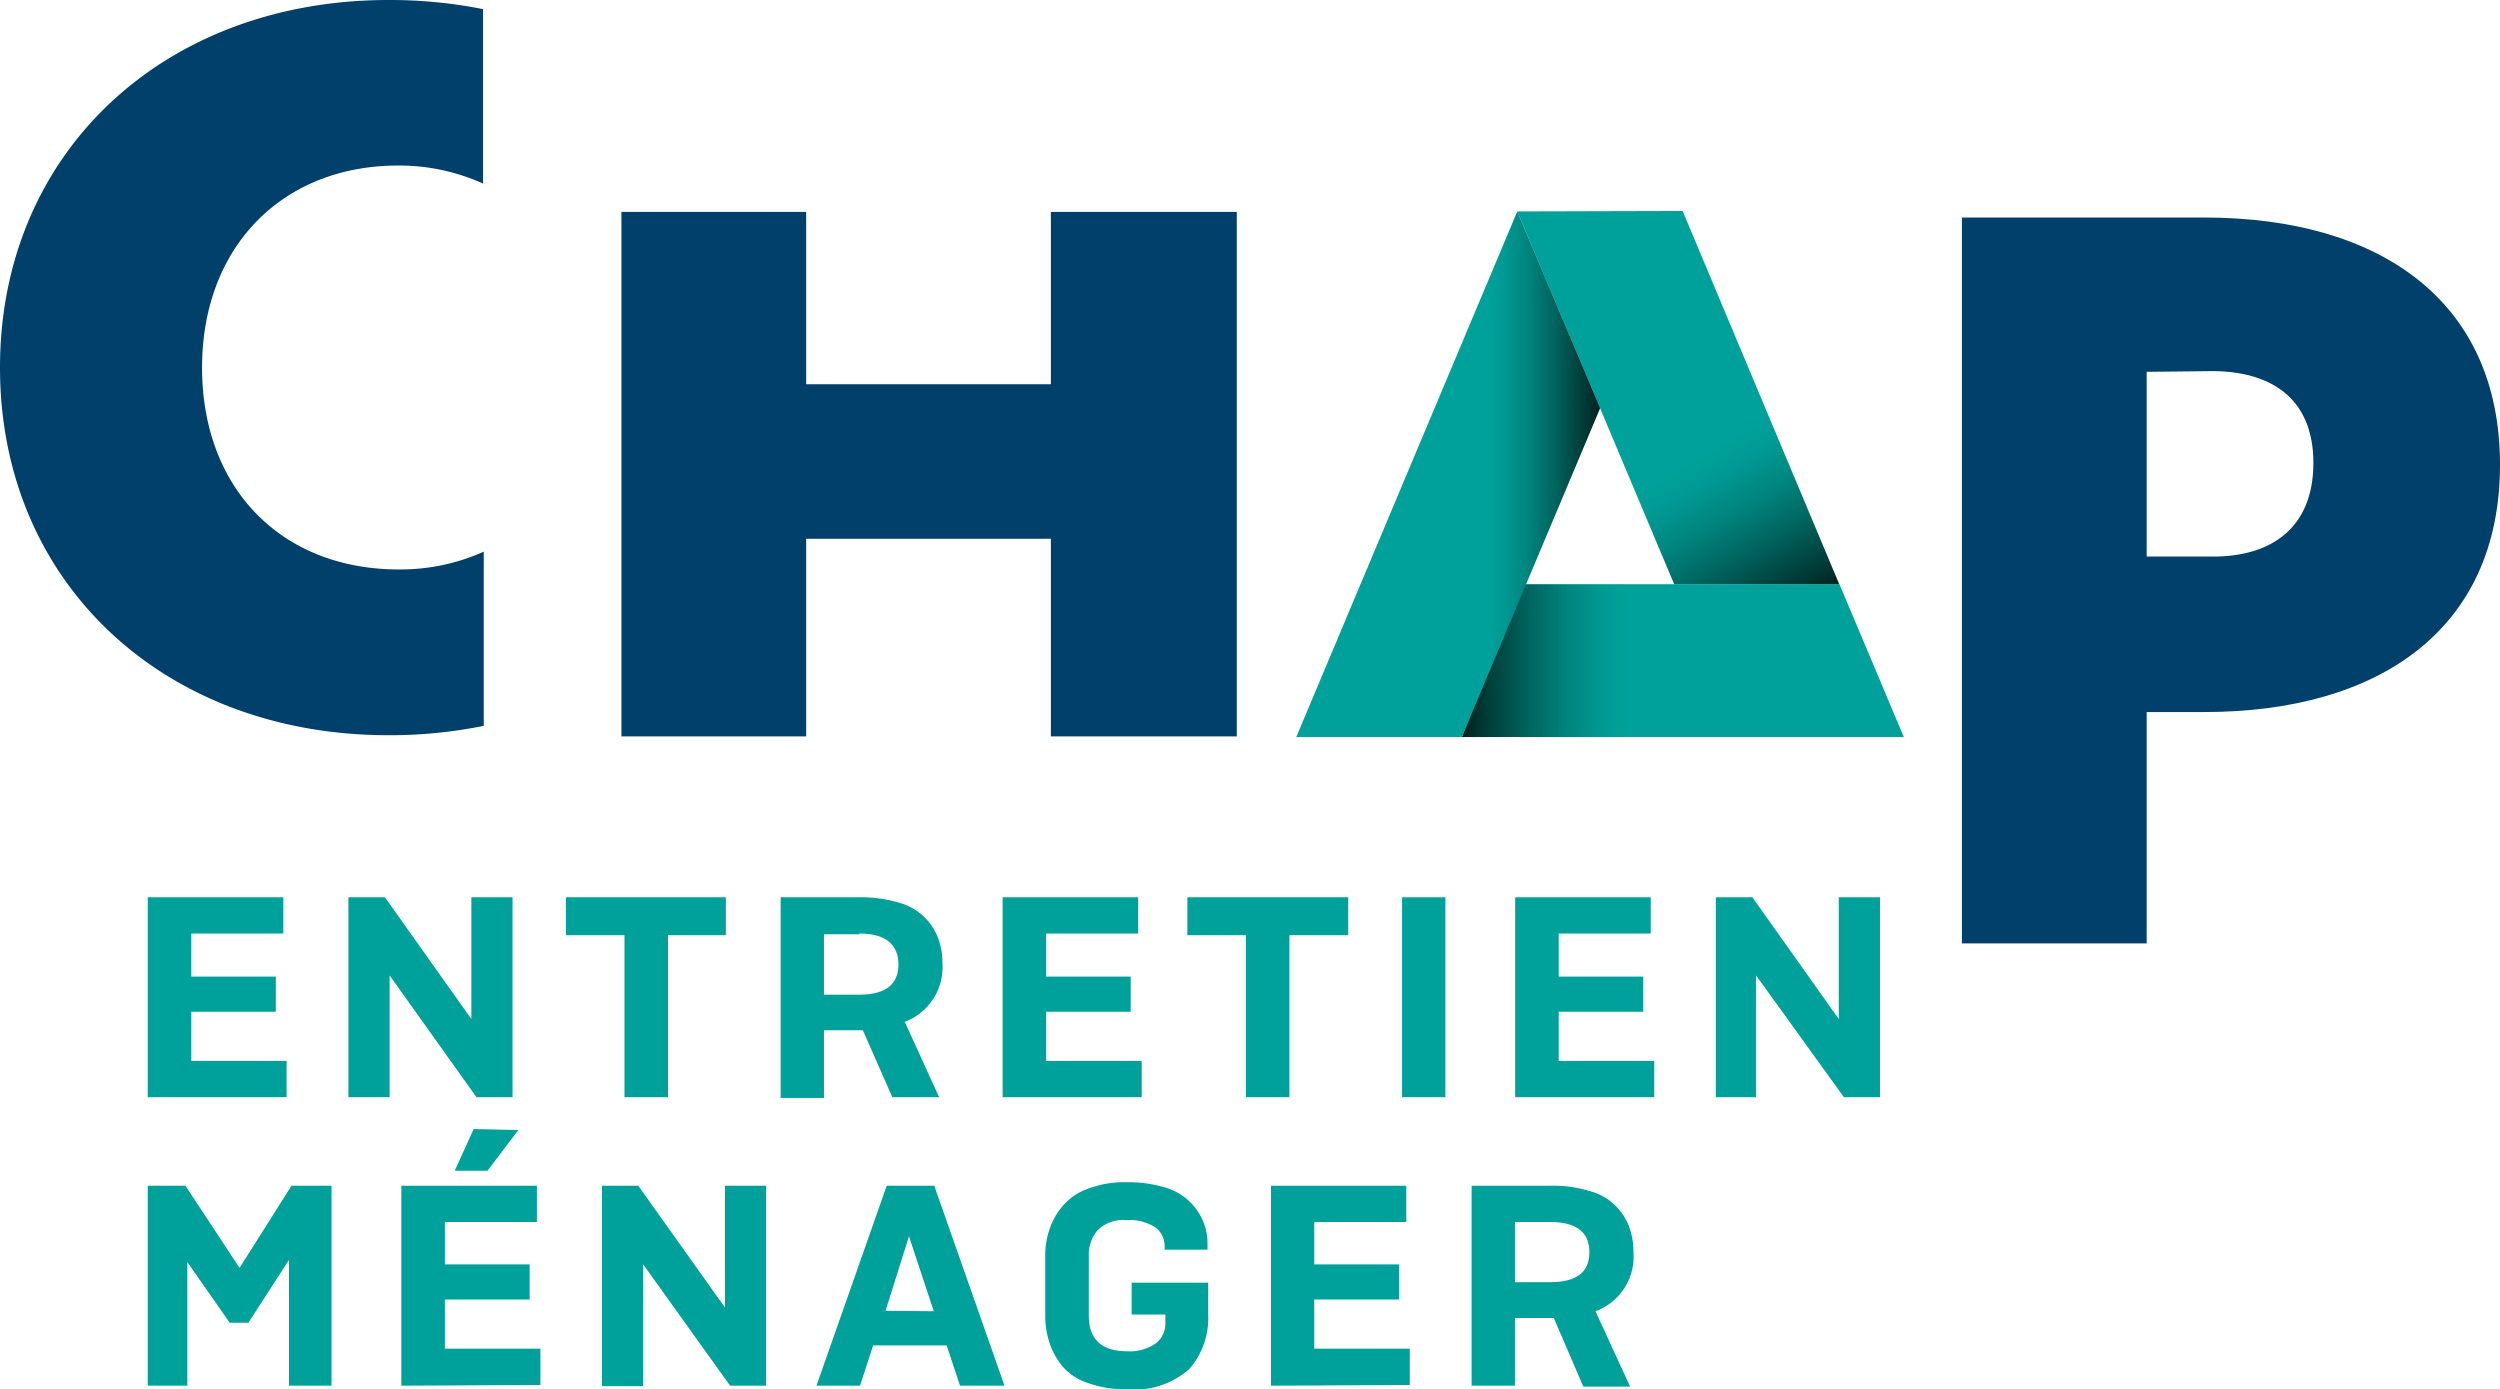 <svg xmlns="http://www.w3.org/2000/svg" xmlns:xlink="http://www.w3.org/1999/xlink" viewBox="0 0 106.77 59.33"><defs><style>.cls-1{fill:#00406b;}.cls-2{fill:url(#Dégradé_sans_nom_46);}.cls-3{fill:url(#Dégradé_sans_nom_42);}.cls-4{fill:url(#Dégradé_sans_nom_42-2);}.cls-5{fill:#00a19a;}</style><linearGradient id="Dégradé_sans_nom_46" x1="62.43" y1="28.21" x2="81.31" y2="28.21" gradientUnits="userSpaceOnUse"><stop offset="0.01" stop-color="#002622"/><stop offset="0.04" stop-color="#003531"/><stop offset="0.15" stop-color="#00645e"/><stop offset="0.24" stop-color="#00857f"/><stop offset="0.32" stop-color="#009a93"/><stop offset="0.37" stop-color="#00a19a"/></linearGradient><linearGradient id="Dégradé_sans_nom_42" x1="66.52" y1="8.04" x2="76.85" y2="25.93" gradientUnits="userSpaceOnUse"><stop offset="0.63" stop-color="#00a19a"/><stop offset="0.68" stop-color="#009a93"/><stop offset="0.76" stop-color="#00857f"/><stop offset="0.85" stop-color="#00645e"/><stop offset="0.96" stop-color="#003531"/><stop offset="0.99" stop-color="#002622"/></linearGradient><linearGradient id="Dégradé_sans_nom_42-2" x1="55.36" y1="20.26" x2="68.34" y2="20.26" xlink:href="#Dégradé_sans_nom_42"/></defs><g id="Calque_2" data-name="Calque 2"><g id="Calque_1-2" data-name="Calque 1"><polygon class="cls-1" points="34.43 23.01 44.88 23.01 44.88 31.45 52.82 31.45 52.82 9.05 44.88 9.05 44.88 16.41 34.43 16.41 34.43 9.05 26.54 9.05 26.54 31.45 34.43 31.45 34.43 23.01"/><path class="cls-1" d="M20.66,23.56a8.67,8.67,0,0,1-3.63.76c-5,0-8.4-3.45-8.4-8.62S12.07,7.07,17,7.07a8.68,8.68,0,0,1,3.63.77V.39A20.34,20.34,0,0,0,16.6,0C7,0,0,6.51,0,15.7S7,31.4,16.6,31.4a20.33,20.33,0,0,0,4.06-.4Z"/><path class="cls-1" d="M91.68,30.41v9.88H83.79v-31H94.14c7.46,0,12.63,3.53,12.63,10.56S101.6,30.41,94.14,30.41Zm0-14.53v7.89h2.85c2.41,0,4.27-1.17,4.27-4s-1.9-3.92-4.32-3.92Z"/><polygon class="cls-2" points="78.56 24.95 64.99 24.95 62.43 31.48 81.31 31.48 78.56 24.95"/><polygon class="cls-3" points="71.87 9.03 71.86 9.01 64.8 9.03 71.5 24.95 78.55 24.95 71.87 9.03"/><polygon class="cls-4" points="64.8 9.03 55.36 31.48 62.43 31.48 68.34 17.43 64.8 9.03"/><path class="cls-5" d="M6.31,46.86V38.32H12.1v1.55H8.17v1.84h3.61v1.5H8.17v2.1h4.07v1.55Z"/><path class="cls-5" d="M20.35,46.86l-3.71-5.2v5.2H14.88V38.32h1.56l3.69,5.2v-5.2h1.76v8.54Z"/><path class="cls-5" d="M31,39.94H28.53v6.92H26.67V39.94h-2.5V38.32H31Z"/><path class="cls-5" d="M36.85,44H35.19v2.89H33.34V38.32h3.34a5.75,5.75,0,0,1,1.71.23,2.47,2.47,0,0,1,1.68,1.53,3,3,0,0,1,.18,1.06,2.49,2.49,0,0,1-1.61,2.5l1.47,3.22h-2Zm-.15-4.1H35.19v2.58H36.7c1.11,0,1.67-.43,1.67-1.29S37.81,39.87,36.7,39.87Z"/><path class="cls-5" d="M42.82,46.86V38.32h5.79v1.55H44.68v1.84h3.61v1.5H44.68v2.1h4.08v1.55Z"/><path class="cls-5" d="M57.58,39.94H55.07v6.92H53.21V39.94h-2.5V38.32h6.87Z"/><path class="cls-5" d="M61.73,38.32v8.54H59.88V38.32Z"/><path class="cls-5" d="M64.71,46.86V38.32H70.5v1.55H66.57v1.84h3.61v1.5H66.57v2.1h4.08v1.55Z"/><path class="cls-5" d="M78.75,46.86,75,41.66v5.2H73.28V38.32h1.56l3.69,5.2v-5.2h1.76v8.54Z"/><path class="cls-5" d="M9.81,56.49,8,53.9v5.28H6.31V50.64H7.92l2.31,3.51,2.22-3.51h1.71v8.54H12.34V53.81l-1.73,2.68Z"/><path class="cls-5" d="M17.14,59.18V50.64h5.79v1.55H19V54h3.62v1.5H19v2.1h4.08v1.55Zm5-10.92L20.82,50h-1.4l.81-1.78Z"/><path class="cls-5" d="M31.18,59.18,27.47,54v5.2H25.71V50.64h1.55l3.7,5.2v-5.2h1.76v8.54Z"/><path class="cls-5" d="M41,59.18l-.57-1.72H37.29l-.56,1.72H34.87l3-8.54H39.9l3,8.54ZM39.88,56,38.82,52.8l-1,3.18Z"/><path class="cls-5" d="M51.6,54.78v1.37a3.31,3.31,0,0,1-.8,2.31,3.5,3.5,0,0,1-2.66.87,4.66,4.66,0,0,1-1.72-.28,2.39,2.39,0,0,1-1.08-.74,3.17,3.17,0,0,1-.53-1,3.67,3.67,0,0,1-.17-1.13V53.63a3.42,3.42,0,0,1,.18-1.12,3,3,0,0,1,.56-1,2.5,2.5,0,0,1,1.08-.74,4.35,4.35,0,0,1,1.65-.28,5.45,5.45,0,0,1,1.66.23,2.49,2.49,0,0,1,1.62,1.46,2.39,2.39,0,0,1,.18.92v.27H49.74V53.2a1,1,0,0,0-.38-.77,2,2,0,0,0-1.25-.32,1.54,1.54,0,0,0-1.24.44,1.59,1.59,0,0,0-.37,1.08v2.56c0,1,.54,1.52,1.64,1.52a1.94,1.94,0,0,0,1.21-.33,1.05,1.05,0,0,0,.42-.87v-.37H48.33V54.78Z"/><path class="cls-5" d="M54.28,59.18V50.64h5.78v1.55H56.13V54h3.62v1.5H56.13v2.1h4.08v1.55Z"/><path class="cls-5" d="M66.36,56.29H64.7v2.89H62.85V50.64h3.34a5.44,5.44,0,0,1,1.71.23,2.47,2.47,0,0,1,1.68,1.53,3,3,0,0,1,.18,1.06A2.48,2.48,0,0,1,68.14,56l1.48,3.22h-2Zm-.16-4.1H64.7v2.57h1.5c1.12,0,1.68-.42,1.68-1.28S67.32,52.19,66.2,52.19Z"/></g></g></svg>